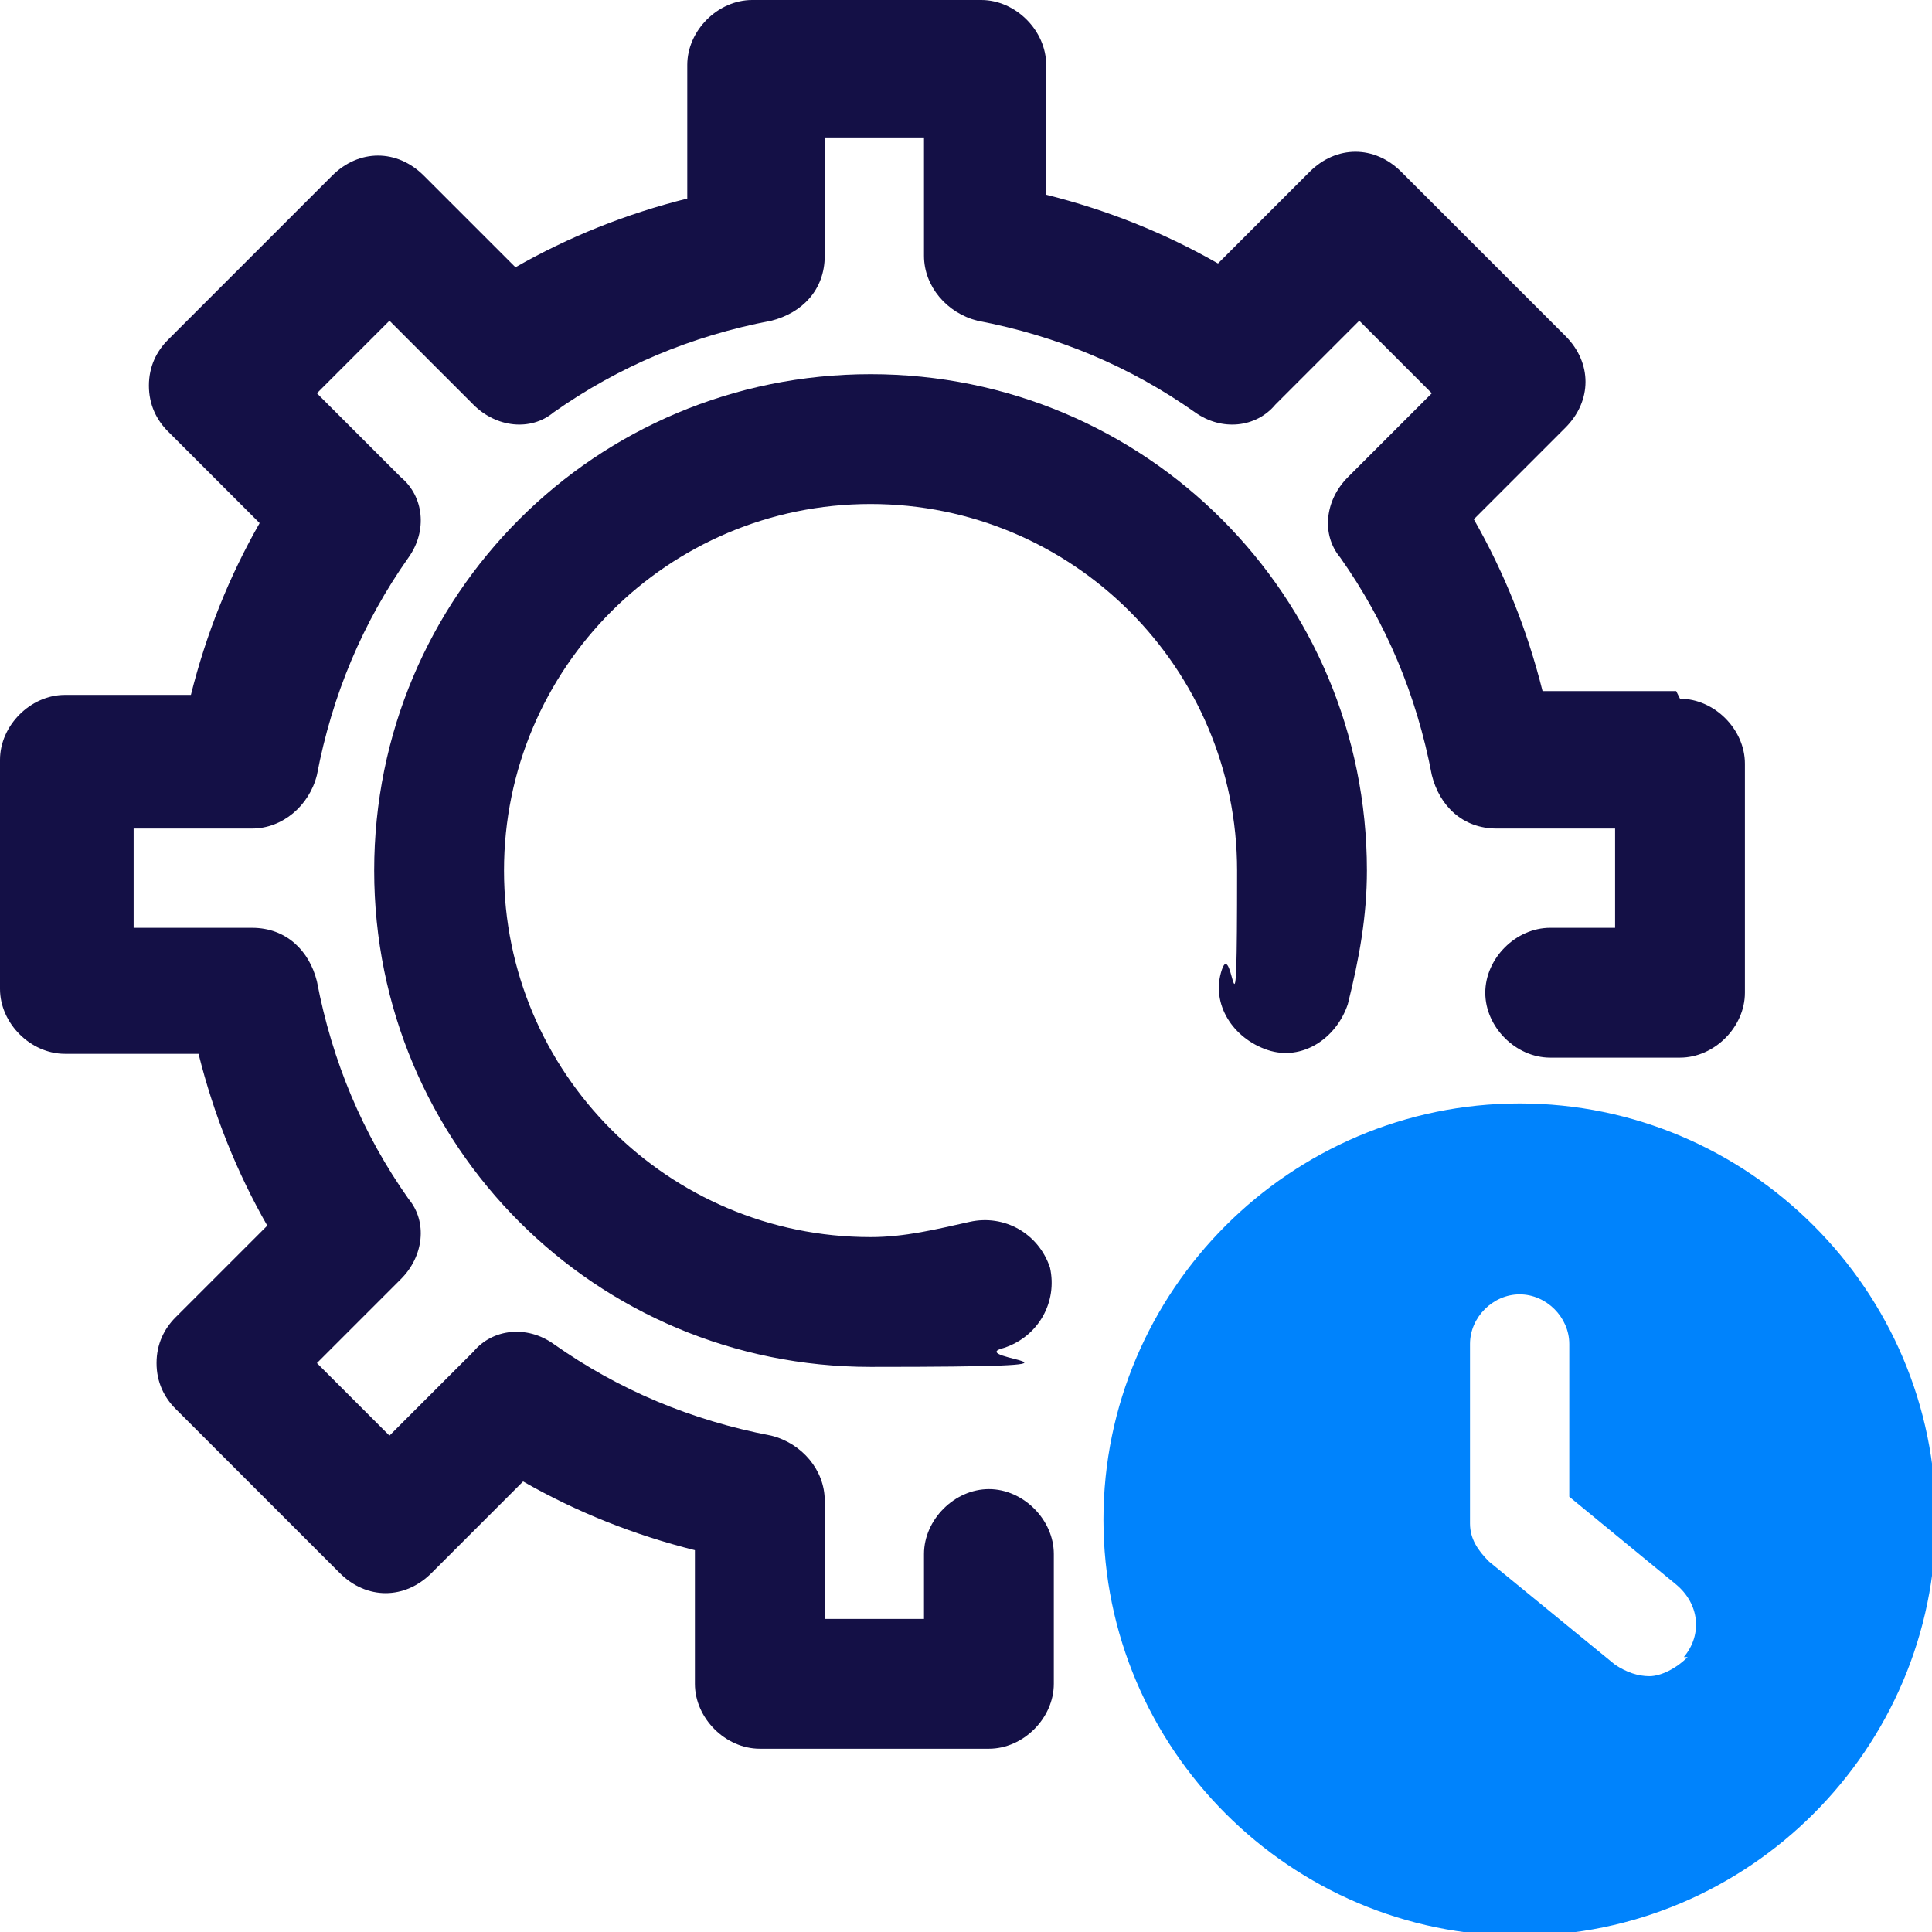 <?xml version="1.0" encoding="UTF-8"?>
<svg xmlns="http://www.w3.org/2000/svg" id="Warstwa_1" version="1.1" viewBox="0 0 50.6 50.6">
  <defs>
    <style>
      .st0 {
        fill: #141046;
      }

      .st1 {
        fill: #0083fc;
      }
    </style>
  </defs>
  <path class="st0" d="M22.8,9.8c-7.2,0-13,5.8-13,13s5.8,13,13,13,2.3-.2,3.5-.5c.9-.3,1.4-1.2,1.2-2.1-.3-.9-1.2-1.4-2.1-1.2-.9.2-1.7.4-2.6.4-5.3,0-9.6-4.3-9.6-9.6s4.3-9.6,9.6-9.6,9.6,4.3,9.6,9.6-.1,1.7-.4,2.6c-.3.9.3,1.8,1.2,2.1.9.3,1.8-.3,2.1-1.2.3-1.2.5-2.3.5-3.5,0-7.2-5.8-13-13-13h0Z"></path>
  <path class="st0" d="M43.9,18.1h-3.5c-.4-1.6-1-3.1-1.8-4.5l2.4-2.4c.7-.7.7-1.7,0-2.4l-4.3-4.3c-.7-.7-1.7-.7-2.4,0l-2.4,2.4c-1.4-.8-2.9-1.4-4.5-1.8V1.7c0-.9-.8-1.7-1.7-1.7h-6c-.9,0-1.7.8-1.7,1.7v3.5c-1.6.4-3.1,1-4.5,1.8l-2.4-2.4c-.7-.7-1.7-.7-2.4,0l-4.3,4.3c-.3.3-.5.7-.5,1.2s.2.9.5,1.2l2.4,2.4c-.8,1.4-1.4,2.9-1.8,4.5H1.7c-.9,0-1.7.8-1.7,1.7v6c0,.9.8,1.7,1.7,1.7h3.5c.4,1.6,1,3.1,1.8,4.5l-2.4,2.4c-.3.3-.5.7-.5,1.2s.2.9.5,1.2l4.3,4.3c.7.7,1.7.7,2.4,0l2.4-2.4c1.4.8,2.9,1.4,4.5,1.8v3.5c0,.9.8,1.7,1.7,1.7h6c.9,0,1.7-.8,1.7-1.7v-3.4c0-.9-.8-1.7-1.7-1.7s-1.7.8-1.7,1.7v1.7h-2.6v-3.1c0-.8-.6-1.5-1.4-1.7-2.1-.4-4-1.2-5.7-2.4-.7-.5-1.6-.4-2.1.2l-2.2,2.2-1.9-1.9,2.2-2.2c.6-.6.7-1.5.2-2.1-1.2-1.7-2-3.6-2.4-5.7-.2-.8-.8-1.4-1.7-1.4h-3.1v-2.6h3.1c.8,0,1.5-.6,1.7-1.4.4-2.1,1.2-4,2.4-5.7.5-.7.4-1.6-.2-2.1l-2.2-2.2,1.9-1.9,2.2,2.2c.6.6,1.5.7,2.1.2,1.7-1.2,3.6-2,5.7-2.4.8-.2,1.4-.8,1.4-1.7v-3.1h2.6v3.1c0,.8.6,1.5,1.4,1.7,2.1.4,4,1.2,5.7,2.4.7.5,1.6.4,2.1-.2l2.2-2.2,1.9,1.9-2.2,2.2c-.6.6-.7,1.5-.2,2.1,1.2,1.7,2,3.6,2.4,5.7.2.8.8,1.4,1.7,1.4h3.1v2.6h-1.7c-.9,0-1.7.8-1.7,1.7s.8,1.7,1.7,1.7h3.4c.9,0,1.7-.8,1.7-1.7v-6c0-.9-.8-1.7-1.7-1.7h0Z"></path>
  <path class="st1" d="M39.8,28.9c-6,0-10.9,4.9-10.9,10.9s4.9,10.9,10.9,10.9,10.9-4.9,10.9-10.9-4.9-10.9-10.9-10.9ZM44.2,43.4c-.3.3-.7.5-1,.5s-.6-.1-.9-.3l-3.3-2.7c-.3-.3-.5-.6-.5-1v-4.7c0-.7.6-1.3,1.3-1.3s1.3.6,1.3,1.3v4l2.8,2.3c.6.5.7,1.3.2,1.9h0Z"></path>
</svg>

